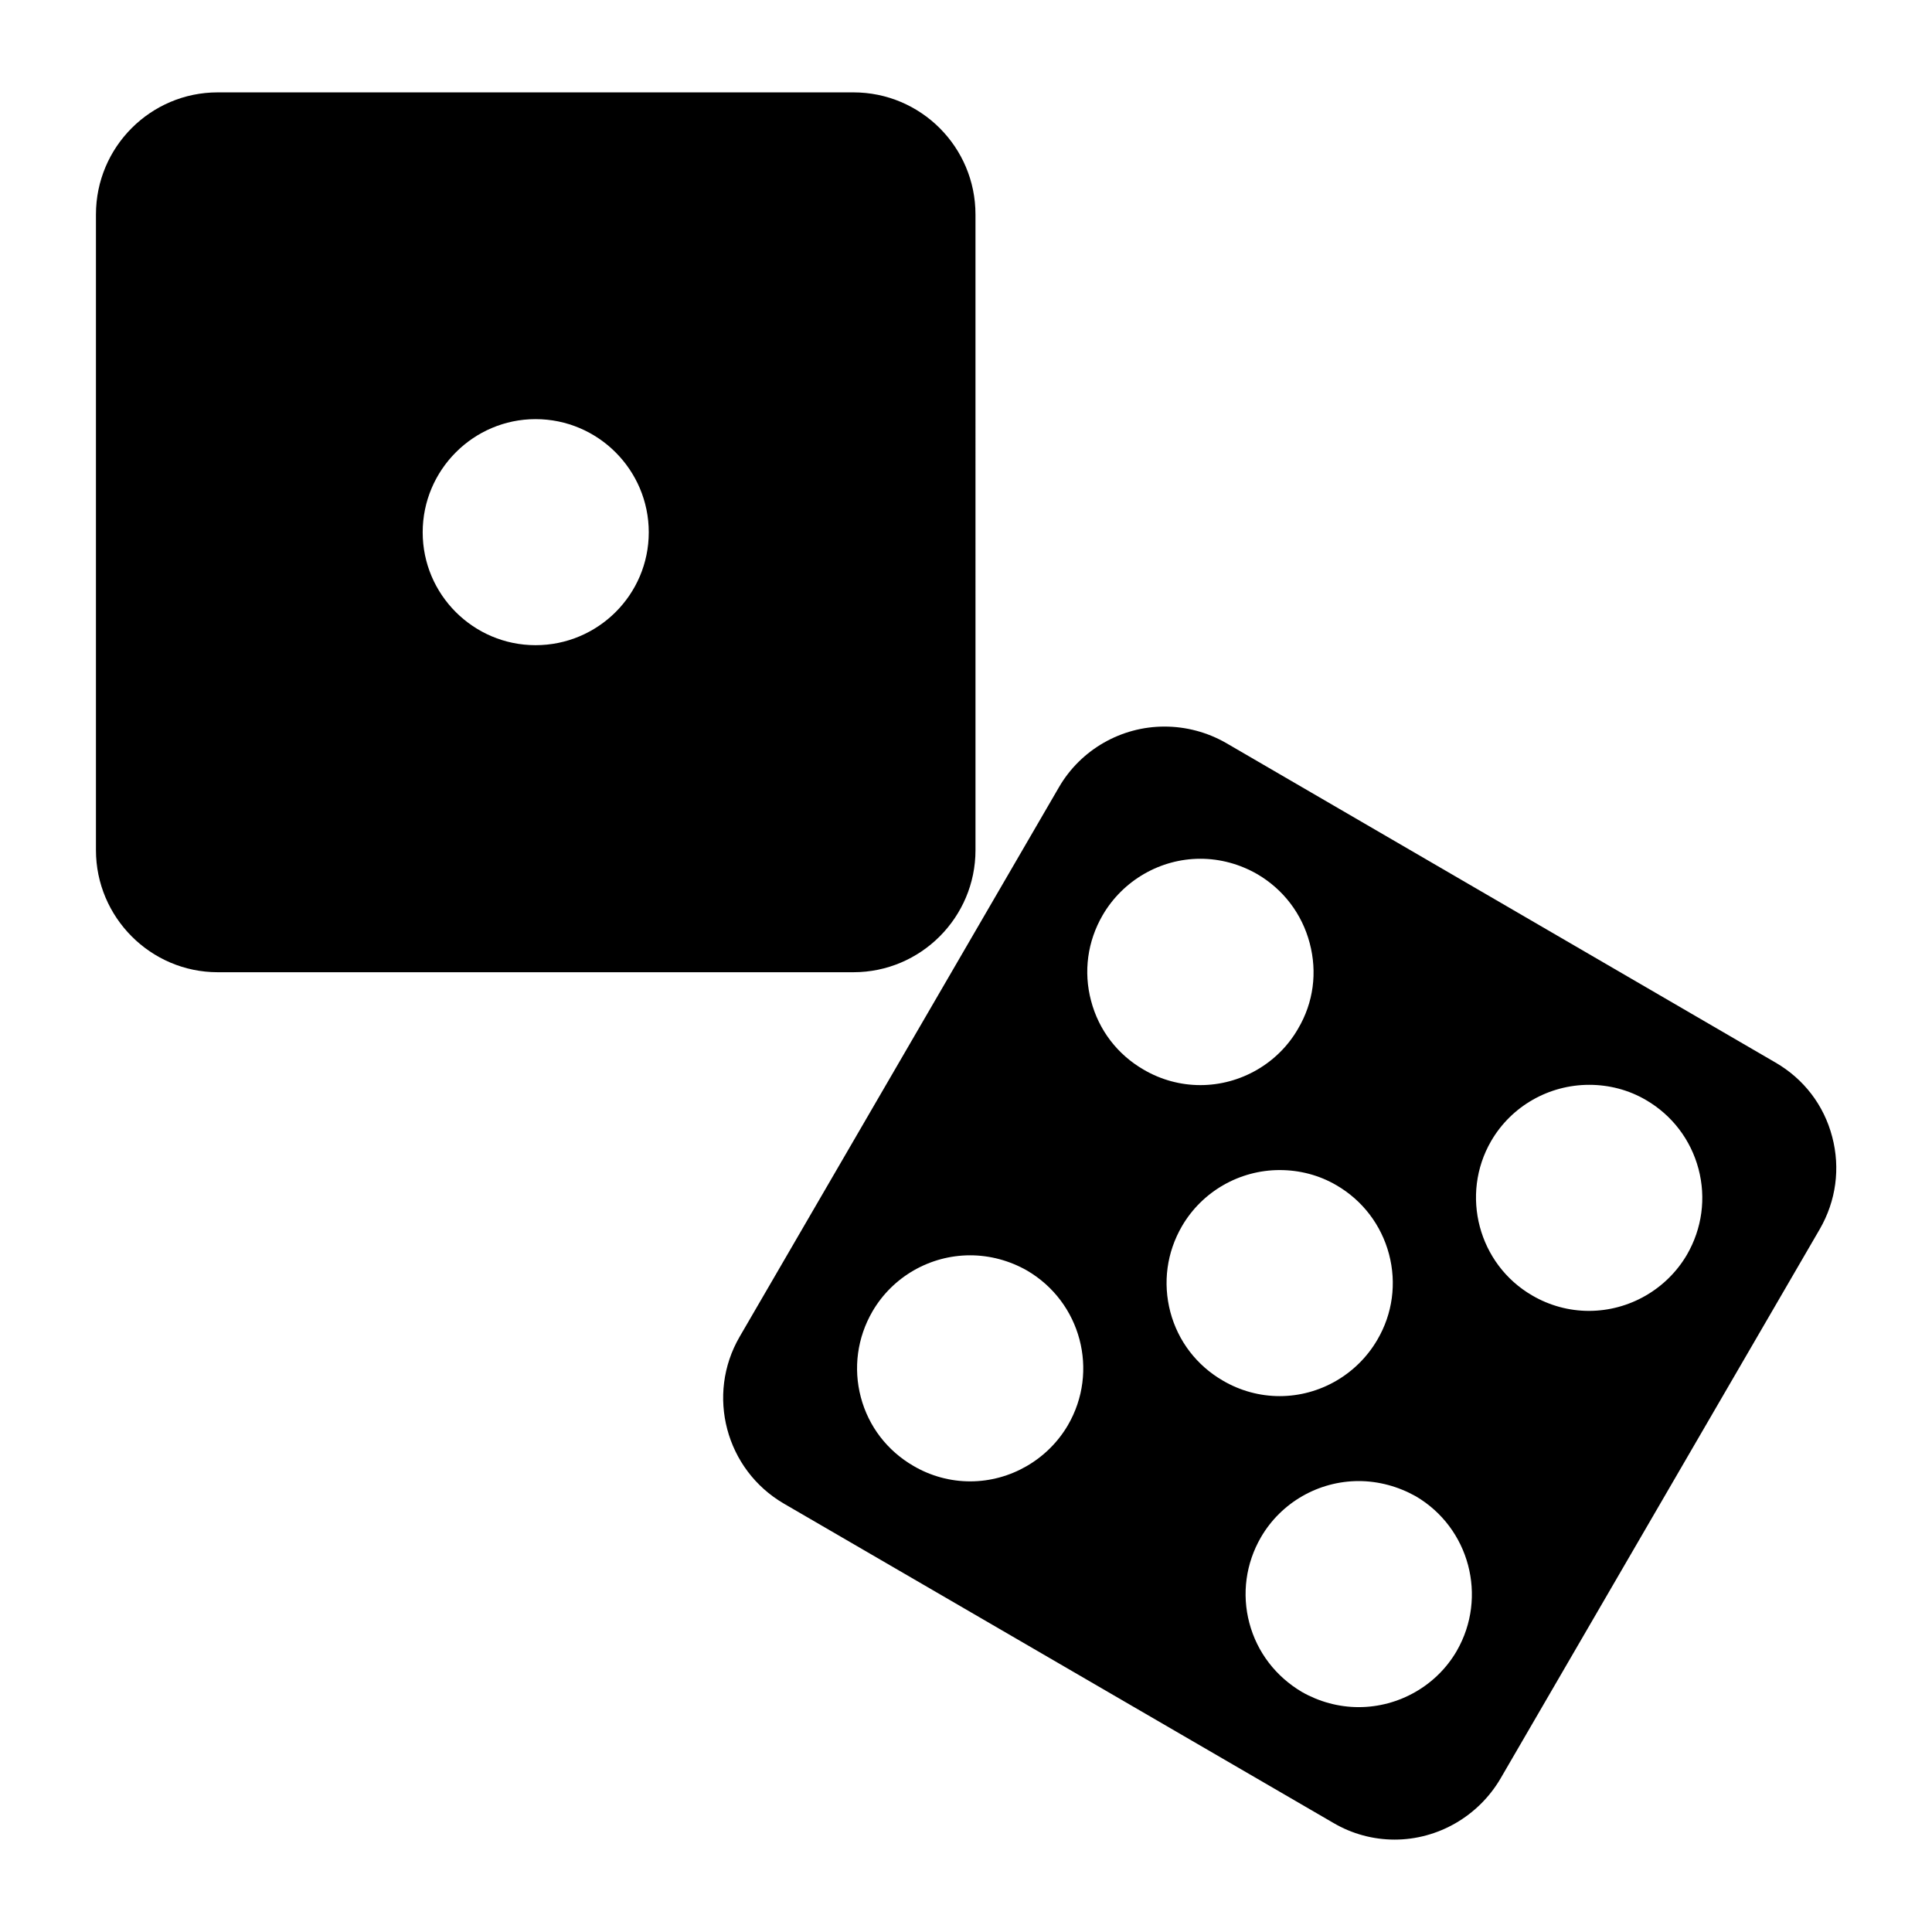 <?xml version="1.0" encoding="UTF-8"?>
<!-- Uploaded to: SVG Find, www.svgrepo.com, Generator: SVG Find Mixer Tools -->
<svg fill="#000000" width="800px" height="800px" version="1.1" viewBox="144 144 512 512" xmlns="http://www.w3.org/2000/svg">
 <g>
  <path d="m629.55 445.26c-2.203-8.422-7.559-15.352-15.035-19.68l-145.63-84.703c-4.961-2.832-10.547-4.328-16.297-4.328-11.492 0-22.191 6.141-27.945 16.059l-84.625 145.63c-8.973 15.43-3.699 35.266 11.73 44.242l145.63 84.625c4.961 2.914 10.547 4.41 16.215 4.41 11.492 0 22.199-6.219 28.031-16.137l84.625-145.63c4.324-7.484 5.504-16.145 3.301-24.488zm-202.55 76.438c-5.352 9.133-15.266 14.879-25.898 14.879-5.273 0-10.469-1.418-15.027-4.094-6.934-4.016-11.895-10.469-13.941-18.184-2.047-7.715-0.945-15.824 3.07-22.75 5.359-9.211 15.273-14.879 25.898-14.879 5.273 0 10.469 1.418 15.035 4.016 14.328 8.344 19.207 26.684 10.863 41.012zm6.141-112.49c-2.047-7.715-0.945-15.742 3.07-22.672 5.359-9.211 15.273-14.957 25.898-14.957 5.273 0 10.469 1.418 15.113 4.094 6.848 4.016 11.809 10.469 13.863 18.262 2.047 7.715 1.023 15.742-3.078 22.672-5.273 9.211-15.266 14.957-25.898 14.957-5.273 0-10.469-1.418-15.027-4.094-6.938-4.012-11.895-10.465-13.941-18.262zm21.016 82.5c-2.047-7.793-0.945-15.824 3.07-22.75 5.359-9.211 15.273-14.879 25.898-14.879 5.281 0 10.469 1.34 15.035 4.016 6.926 4.016 11.895 10.547 13.941 18.262 2.047 7.715 0.945 15.824-3.078 22.672-5.352 9.211-15.266 14.957-25.898 14.957-5.273 0-10.461-1.418-15.027-4.094-6.934-4.012-11.895-10.469-13.941-18.184zm75.887 89.82c-5.352 9.211-15.344 14.879-25.977 14.879-5.273 0-10.469-1.418-15.035-4.016-6.926-4.094-11.887-10.547-13.934-18.262s-0.945-15.824 3.07-22.75c5.359-9.211 15.273-14.879 25.898-14.879 5.273 0 10.469 1.418 15.113 4.016 14.25 8.344 19.129 26.684 10.863 41.012zm61.008-105.01c-5.352 9.133-15.266 14.879-25.977 14.879-5.273 0-10.469-1.418-15.035-4.094-14.25-8.266-19.129-26.688-10.863-40.934 5.352-9.211 15.273-14.879 25.977-14.879 5.273 0 10.461 1.34 15.027 4.016 6.926 4.016 11.895 10.547 13.941 18.262s0.945 15.82-3.07 22.75z"/>
  <path d="m370.16 168.48h-168.46c-17.789 0-32.273 14.484-32.273 32.355v168.46c0 17.789 14.484 32.355 32.273 32.355h168.46c17.879 0 32.355-14.562 32.355-32.355l-0.004-168.46c0-17.867-14.484-32.355-32.352-32.355zm-84.23 146.5c-16.453 0-29.914-13.383-29.914-29.914s13.461-29.992 29.914-29.992c16.539 0 30 13.461 30 29.992s-13.469 29.914-30 29.914z"/>
 </g>
</svg>